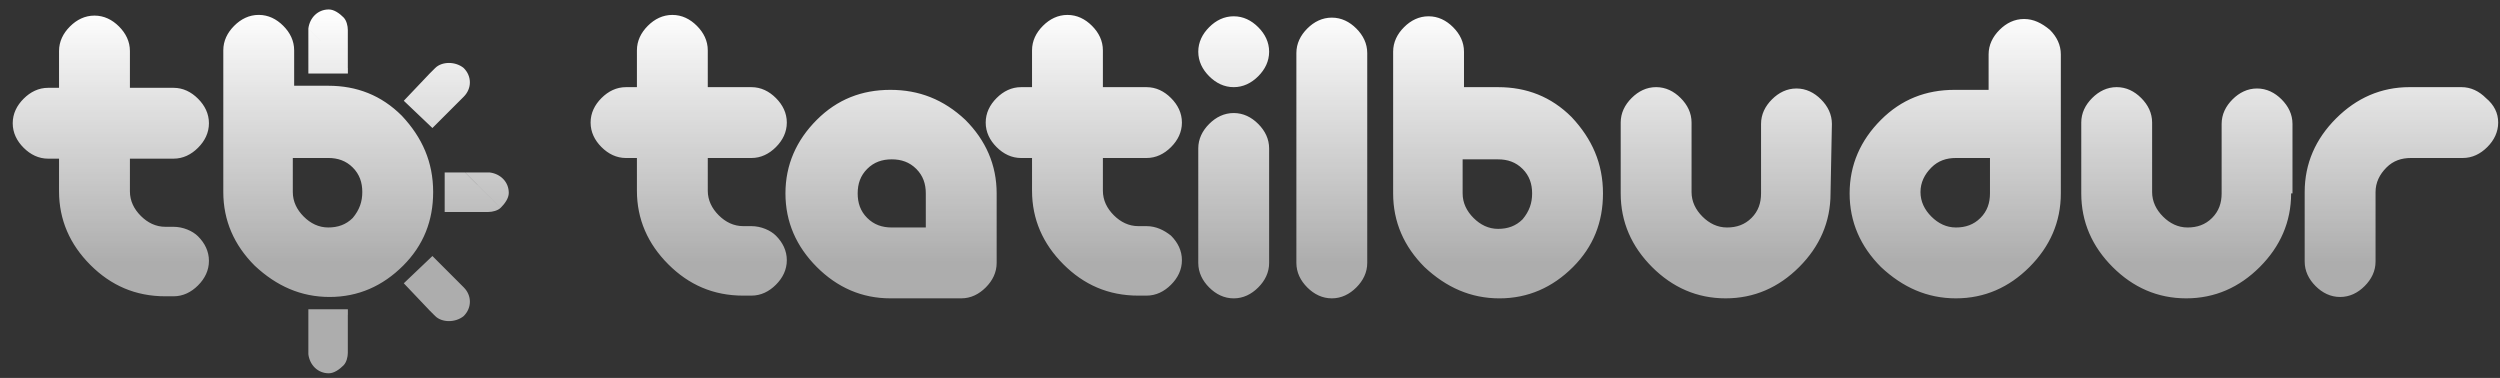 <svg xmlns="http://www.w3.org/2000/svg" fill="none" viewBox="0 0 172 26" height="26" width="172">
<rect x="0" y="0" width="172" height="26" fill="#333333" stroke="none"/>
<path fill="url(#paint0_linear_32727_80980)" d="M23.934 21.651L23.93 21.655V24.276C23.93 24.556 23.836 24.93 23.649 25.118L23.652 25.12C23.371 25.401 22.996 25.682 22.621 25.682C21.871 25.682 21.309 25.12 21.215 24.37L22.057 23.528H22.056L21.215 24.369V21.276H23.934V21.651ZM31.906 19.772C32.469 20.334 32.469 21.178 31.906 21.741C31.344 22.209 30.406 22.209 29.938 21.741L29.562 21.366L31.531 19.397L31.906 19.772ZM31.531 19.396L29.562 21.366L27.781 19.49L29.75 17.615L31.531 19.396ZM84.879 7.777C85.535 7.777 86.098 8.058 86.566 8.527C87.035 8.996 87.316 9.558 87.316 10.214V18.089C87.316 18.745 87.035 19.308 86.566 19.777C86.098 20.245 85.535 20.527 84.879 20.527C84.223 20.527 83.66 20.245 83.191 19.777C82.723 19.308 82.442 18.745 82.441 18.089V10.214C82.441 9.558 82.723 8.996 83.191 8.527C83.66 8.058 84.223 7.777 84.879 7.777ZM98.285 1.121C98.941 1.121 99.504 1.402 99.973 1.871C100.441 2.339 100.723 2.902 100.723 3.558V5.996H103.066C105.035 5.996 106.723 6.652 108.129 8.058C109.535 9.558 110.285 11.246 110.285 13.308C110.285 15.277 109.629 16.964 108.223 18.371C106.816 19.777 105.129 20.527 103.16 20.527C101.191 20.527 99.504 19.777 98.004 18.371C96.598 16.964 95.848 15.277 95.848 13.308V3.558C95.848 2.902 96.129 2.339 96.598 1.871C97.066 1.402 97.629 1.121 98.285 1.121ZM61.258 6.182C63.227 6.182 64.914 6.838 66.414 8.245C67.82 9.651 68.57 11.338 68.57 13.307V18.088C68.57 18.744 68.289 19.307 67.82 19.776C67.352 20.244 66.789 20.526 66.133 20.526H61.258C59.289 20.526 57.602 19.776 56.195 18.37C54.789 16.963 54.039 15.276 54.039 13.307C54.039 11.338 54.789 9.651 56.195 8.245C57.602 6.838 59.289 6.182 61.258 6.182ZM91.629 1.213C92.285 1.213 92.848 1.495 93.316 1.963C93.785 2.432 94.066 2.995 94.066 3.651V18.088C94.066 18.744 93.785 19.307 93.316 19.776C92.848 20.244 92.285 20.526 91.629 20.526C90.973 20.526 90.41 20.244 89.941 19.776C89.473 19.307 89.192 18.744 89.191 18.088V3.651C89.191 2.995 89.473 2.432 89.941 1.963C90.41 1.495 90.973 1.213 91.629 1.213ZM113.941 5.995C114.598 5.995 115.16 6.276 115.629 6.745C116.098 7.213 116.379 7.776 116.379 8.432V13.213C116.379 13.87 116.66 14.432 117.129 14.901C117.598 15.37 118.16 15.651 118.816 15.651C119.473 15.651 120.035 15.463 120.504 14.995C120.973 14.526 121.16 13.963 121.16 13.307V8.526C121.16 7.87 121.441 7.307 121.91 6.838C122.379 6.37 122.941 6.088 123.598 6.088C124.254 6.088 124.816 6.37 125.285 6.838C125.754 7.307 126.035 7.87 126.035 8.526L125.941 13.307C125.941 15.276 125.191 16.963 123.785 18.37C122.379 19.776 120.691 20.526 118.723 20.526C116.754 20.526 115.066 19.776 113.66 18.37C112.254 16.963 111.504 15.276 111.504 13.307V8.432C111.504 7.776 111.785 7.213 112.254 6.745C112.723 6.276 113.285 5.995 113.941 5.995ZM139.254 1.307C139.91 1.307 140.473 1.588 141.035 2.057C141.504 2.526 141.785 3.088 141.785 3.745V13.307C141.785 15.276 141.035 16.963 139.629 18.37C138.223 19.776 136.535 20.526 134.566 20.526C132.598 20.526 130.91 19.776 129.41 18.37C128.004 16.963 127.254 15.276 127.254 13.307C127.254 11.338 128.004 9.651 129.41 8.245C130.816 6.838 132.504 6.182 134.473 6.182H136.816V3.745C136.816 3.088 137.098 2.526 137.566 2.057C138.035 1.588 138.598 1.307 139.254 1.307ZM145.629 5.995C146.285 5.995 146.848 6.276 147.316 6.745C147.785 7.213 148.066 7.776 148.066 8.432V13.213C148.066 13.87 148.348 14.432 148.816 14.901C149.285 15.37 149.848 15.651 150.504 15.651C151.16 15.651 151.723 15.463 152.191 14.995C152.66 14.526 152.848 13.963 152.848 13.307V8.526C152.848 7.87 153.129 7.307 153.598 6.838C154.066 6.37 154.629 6.088 155.285 6.088C155.941 6.088 156.504 6.37 156.973 6.838C157.441 7.307 157.723 7.87 157.723 8.526V13.307H157.629C157.629 15.276 156.879 16.963 155.473 18.37C154.066 19.776 152.379 20.526 150.41 20.526C148.441 20.526 146.754 19.776 145.348 18.37C143.941 16.963 143.191 15.276 143.191 13.307V8.432C143.191 7.776 143.473 7.213 143.941 6.745C144.41 6.276 144.973 5.995 145.629 5.995ZM169.344 5.995C170 5.995 170.563 6.276 171.031 6.745C171.594 7.213 171.875 7.776 171.875 8.432C171.875 9.088 171.594 9.651 171.125 10.12C170.656 10.588 170.094 10.87 169.438 10.87H165.875C165.219 10.87 164.656 11.057 164.188 11.526C163.719 11.995 163.438 12.557 163.438 13.213V17.995C163.438 18.651 163.156 19.213 162.688 19.682C162.219 20.151 161.656 20.432 161 20.432C160.344 20.432 159.781 20.151 159.312 19.682C158.844 19.213 158.562 18.651 158.562 17.995V13.213C158.563 11.245 159.313 9.557 160.719 8.151C162.125 6.745 163.813 5.995 165.781 5.995H169.344ZM17.801 1.025C18.457 1.025 19.02 1.306 19.488 1.775C19.957 2.244 20.238 2.806 20.238 3.462V5.9H22.582C24.551 5.9 26.238 6.556 27.645 7.962C29.051 9.462 29.801 11.15 29.801 13.212C29.801 15.181 29.144 16.869 27.738 18.275C26.332 19.681 24.645 20.431 22.676 20.431C20.707 20.431 19.02 19.681 17.52 18.275C16.113 16.869 15.363 15.181 15.363 13.212V3.462C15.363 2.806 15.645 2.244 16.113 1.775C16.582 1.306 17.145 1.025 17.801 1.025ZM6.5 1.073C7.156 1.073 7.719 1.354 8.188 1.823C8.656 2.291 8.938 2.854 8.938 3.51V6.042H11.938C12.594 6.042 13.156 6.323 13.625 6.792C14.094 7.26 14.375 7.823 14.375 8.479C14.375 9.135 14.094 9.698 13.625 10.166C13.156 10.635 12.594 10.916 11.938 10.916H8.938V13.166C8.938 13.823 9.219 14.385 9.688 14.854C10.156 15.323 10.719 15.604 11.375 15.604H11.938C12.594 15.604 13.25 15.885 13.625 16.26C14.094 16.729 14.375 17.292 14.375 17.948C14.375 18.604 14.094 19.167 13.625 19.635C13.156 20.104 12.594 20.385 11.938 20.385H11.375C9.313 20.385 7.625 19.635 6.219 18.229C4.813 16.823 4.063 15.135 4.062 13.166V10.916H3.312C2.656 10.916 2.094 10.635 1.625 10.166C1.156 9.698 0.875 9.135 0.875 8.479C0.875 7.823 1.156 7.26 1.625 6.792C2.094 6.323 2.656 6.042 3.312 6.042H4.062V3.51C4.062 2.854 4.344 2.291 4.812 1.823C5.281 1.354 5.844 1.073 6.5 1.073ZM46.258 1.027C46.914 1.027 47.477 1.308 47.945 1.777C48.414 2.246 48.695 2.808 48.695 3.464V5.996H51.695C52.352 5.996 52.914 6.277 53.383 6.746C53.852 7.214 54.133 7.777 54.133 8.433C54.133 9.089 53.852 9.652 53.383 10.121C52.914 10.589 52.352 10.871 51.695 10.871H48.695V13.121C48.695 13.777 48.977 14.339 49.445 14.808C49.914 15.277 50.477 15.558 51.133 15.558H51.695C52.352 15.558 53.008 15.839 53.383 16.214C53.852 16.683 54.133 17.246 54.133 17.902C54.133 18.558 53.852 19.121 53.383 19.589C52.914 20.058 52.352 20.339 51.695 20.339H51.133C49.07 20.339 47.383 19.589 45.977 18.183C44.57 16.777 43.82 15.089 43.82 13.121V10.871H43.07C42.414 10.871 41.852 10.589 41.383 10.121C40.914 9.652 40.633 9.089 40.633 8.433C40.633 7.777 40.914 7.214 41.383 6.746C41.852 6.277 42.414 5.996 43.07 5.996H43.82V3.464C43.82 2.808 44.102 2.246 44.57 1.777C45.039 1.308 45.602 1.027 46.258 1.027ZM73.441 1.027C74.098 1.027 74.66 1.308 75.129 1.777C75.598 2.246 75.879 2.808 75.879 3.464V5.996H78.879C79.535 5.996 80.098 6.277 80.566 6.746C81.035 7.214 81.316 7.777 81.316 8.433C81.316 9.089 81.035 9.652 80.566 10.121C80.098 10.589 79.535 10.871 78.879 10.871H75.879V13.121C75.879 13.777 76.16 14.339 76.629 14.808C77.098 15.277 77.66 15.558 78.316 15.558H78.879C79.535 15.558 80.098 15.839 80.566 16.214C81.035 16.683 81.316 17.246 81.316 17.902C81.316 18.558 81.035 19.121 80.566 19.589C80.098 20.058 79.535 20.339 78.879 20.339H78.316C76.254 20.339 74.566 19.589 73.16 18.183C71.754 16.777 71.004 15.089 71.004 13.121V10.871H70.254C69.598 10.871 69.035 10.589 68.566 10.121C68.098 9.652 67.816 9.089 67.816 8.433C67.816 7.777 68.098 7.214 68.566 6.746C69.035 6.277 69.598 5.996 70.254 5.996H71.004V3.464C71.004 2.808 71.285 2.246 71.754 1.777C72.223 1.308 72.785 1.027 73.441 1.027ZM100.629 13.308C100.629 13.964 100.91 14.527 101.379 14.996C101.848 15.464 102.41 15.746 103.066 15.746C103.723 15.746 104.285 15.558 104.754 15.089C105.223 14.527 105.41 13.964 105.41 13.308C105.41 12.652 105.223 12.089 104.754 11.621C104.285 11.152 103.723 10.964 103.066 10.964H100.629V13.308ZM61.352 10.963C60.695 10.963 60.133 11.151 59.664 11.62C59.195 12.088 59.008 12.651 59.008 13.307C59.008 13.963 59.195 14.526 59.664 14.995C60.133 15.463 60.695 15.651 61.352 15.651H63.695V13.307C63.695 12.651 63.508 12.088 63.039 11.62C62.57 11.151 62.008 10.963 61.352 10.963ZM134.566 10.87C133.91 10.87 133.348 11.057 132.879 11.526C132.41 11.995 132.129 12.557 132.129 13.213C132.129 13.87 132.41 14.432 132.879 14.901C133.348 15.37 133.91 15.651 134.566 15.651C135.223 15.651 135.785 15.463 136.254 14.995C136.723 14.526 136.91 13.963 136.91 13.307V10.87H134.566ZM20.145 13.212C20.145 13.869 20.426 14.431 20.895 14.9C21.363 15.369 21.926 15.65 22.582 15.65C23.238 15.65 23.801 15.462 24.27 14.994C24.738 14.431 24.926 13.869 24.926 13.212C24.926 12.556 24.738 11.994 24.27 11.525C23.801 11.056 23.238 10.869 22.582 10.869H20.145V13.212ZM32.844 12.709L34.438 14.302C34.25 14.49 33.875 14.584 33.594 14.584H30.97L30.969 14.585H30.594V11.866H32L32.844 12.709ZM33.695 11.866C34.443 11.961 35.004 12.523 35.004 13.272C35.004 13.647 34.723 14.022 34.441 14.303L32.848 12.71L32.85 12.707L32.008 11.866H33.695ZM29.938 4.683C30.406 4.214 31.344 4.214 31.906 4.683C32.468 5.246 32.469 6.089 31.906 6.652L29.75 8.808L27.781 6.933L29.562 5.058L29.938 4.683ZM84.879 1.121C85.535 1.121 86.098 1.402 86.566 1.871C87.035 2.339 87.316 2.902 87.316 3.558C87.316 4.214 87.035 4.777 86.566 5.246C86.098 5.714 85.535 5.996 84.879 5.996C84.223 5.996 83.66 5.714 83.191 5.246C82.723 4.777 82.442 4.214 82.441 3.558C82.441 2.902 82.723 2.339 83.191 1.871C83.66 1.402 84.223 1.121 84.879 1.121ZM22.621 0.651C22.996 0.651 23.371 0.932 23.652 1.213L23.649 1.215C23.836 1.403 23.93 1.777 23.93 2.057V4.679L23.934 4.683V5.058H21.215V1.964L22.056 2.805H22.057L21.215 1.963C21.309 1.214 21.871 0.651 22.621 0.651Z"></path>
<defs>
<linearGradient gradientUnits="userSpaceOnUse" y2="18.012" x2="159.984" y1="0.651" x1="159.984" id="paint0_linear_32727_80980">
<stop stop-color="white"></stop>
<stop stop-opacity="0.6" stop-color="white" offset="1"></stop>
</linearGradient>
</defs>
</svg>
